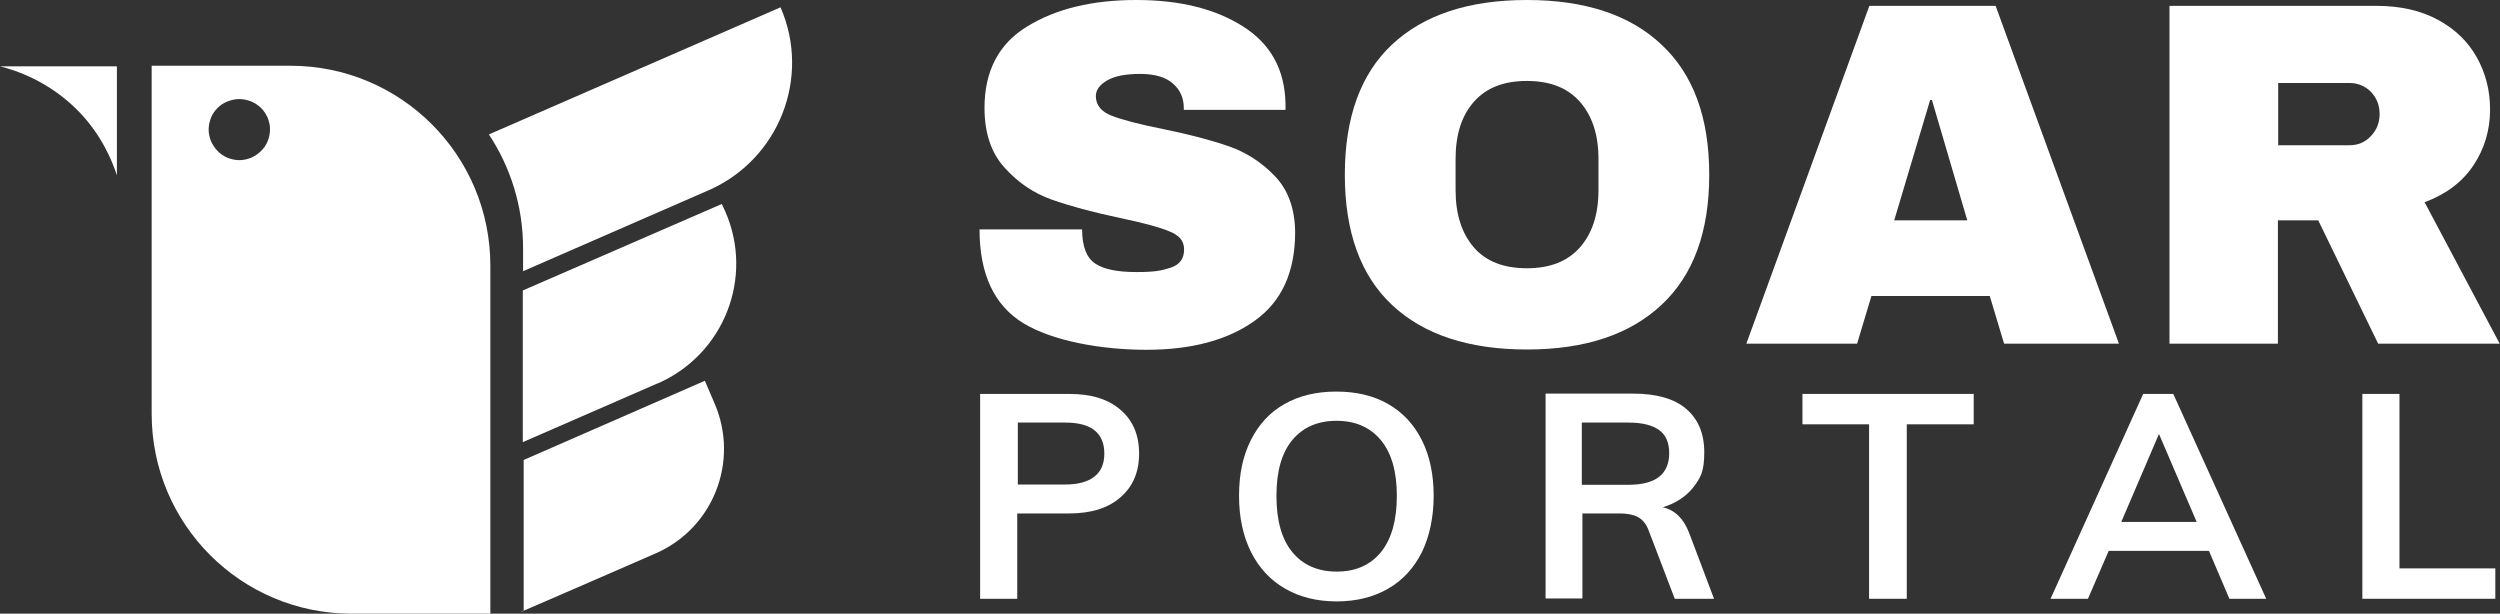 <?xml version="1.0" encoding="UTF-8"?>
<svg id="Layer_1" data-name="Layer 1" xmlns="http://www.w3.org/2000/svg" viewBox="0 0 855.5 210">
  <rect x="0" y="0" width="855.5" height="210" fill="#333333" stroke="none"/>
  <defs>
    <style>
      .cls-1 {
        fill-rule: evenodd;
      }

      .cls-1, .cls-2 {
        fill: #fff;
        stroke-width: 0px;
      }
    </style>
  </defs>
  <path class="cls-2" d="M388.9,0c14.8,0,26.9,3,36.4,9,9.5,6,14.4,14.8,14.6,26.6v2h-34.8v-.6c0-3.4-1.2-6.2-3.7-8.4-2.5-2.2-6.2-3.3-11.2-3.3s-8.7.7-11.3,2.2c-2.6,1.5-3.9,3.3-3.9,5.4,0,3,1.8,5.3,5.4,6.7,3.6,1.4,9.3,2.9,17.3,4.5,9.3,1.9,16.9,3.9,22.9,6,6,2.1,11.2,5.5,15.7,10.2,4.5,4.7,6.8,11.1,6.9,19.1,0,13.7-4.6,23.8-13.9,30.4-9.2,6.6-21.6,9.9-37,9.9s-32.1-3-42.1-9.1c-10-6.1-15-16.8-15-32.1h35.1c0,5.8,1.5,9.7,4.5,11.7,3,2,7.7,2.9,14.1,2.9s8.6-.5,11.7-1.5c3.1-1,4.6-3.1,4.6-6.2s-1.7-4.9-5.2-6.3c-3.4-1.4-9-2.9-16.7-4.5-9.4-2-17.2-4.1-23.4-6.3-6.2-2.2-11.5-5.8-16.1-10.9-4.6-5-6.9-11.9-6.9-20.5,0-12.6,4.9-22,14.7-27.9,9.8-6,22.2-9,37.2-9Z"/>
  <path class="cls-2" d="M522.5,0c19.9,0,35.3,5.1,46.1,15.3,10.9,10.2,16.3,25,16.3,44.5s-5.4,34.3-16.3,44.5c-10.9,10.2-26.2,15.3-46.1,15.3s-35.3-5.1-46.1-15.2c-10.8-10.1-16.2-25-16.2-44.6s5.4-34.5,16.2-44.6c10.8-10.1,26.2-15.2,46.1-15.2ZM522.5,27.7c-8,0-14,2.4-18.2,7.2-4.2,4.8-6.2,11.3-6.2,19.5v10.7c0,8.2,2.1,14.7,6.2,19.5,4.1,4.8,10.2,7.2,18.2,7.2s14-2.4,18.2-7.2c4.2-4.8,6.3-11.3,6.3-19.5v-10.7c0-8.2-2.1-14.7-6.3-19.5-4.2-4.8-10.2-7.2-18.2-7.2Z"/>
  <path class="cls-2" d="M685.8,117.6l-4.9-16.3h-40.5l-4.9,16.3h-37.9L639.7,2h43.2l42.2,115.6h-39.3ZM648.2,75.4h25l-12.1-41.2h-.6l-12.3,41.2Z"/>
  <path class="cls-2" d="M852.1,37.5c0,7-1.9,13.4-5.7,19.1-3.8,5.7-9.4,9.9-16.7,12.6l25.7,48.4h-41.6l-20.5-42.2h-13.8v42.2h-37.1V2h70.7c8.3,0,15.3,1.6,21.2,4.8,5.9,3.2,10.3,7.5,13.3,12.9,3,5.4,4.5,11.3,4.5,17.7ZM814.3,39c0-3-1-5.5-3-7.6-2-2-4.5-3-7.3-3h-24.4v21.3h24.4c2.9,0,5.3-1,7.3-3.1,2-2.1,3-4.6,3-7.6Z"/>
  <path class="cls-2" d="M335.5,134.8h30.4c7.6,0,13.4,1.8,17.6,5.5,4.2,3.6,6.3,8.6,6.3,14.9s-2.1,11.3-6.4,15c-4.2,3.7-10.1,5.5-17.6,5.5h-17.7v29.2h-12.7v-70.1ZM364.5,165.8c4.4,0,7.7-.9,10-2.7,2.3-1.8,3.4-4.4,3.4-7.9s-1.1-6.1-3.3-7.9-5.6-2.7-10-2.7h-16.3v21.2h16.3Z"/>
  <path class="cls-2" d="M457.4,205.8c-6.8,0-12.7-1.5-17.7-4.4-5-2.9-8.9-7.1-11.6-12.5-2.7-5.4-4.1-11.8-4.1-19.2s1.3-13.6,4-19c2.7-5.4,6.5-9.6,11.5-12.4,5-2.9,11-4.3,17.8-4.3s12.8,1.4,17.8,4.3c5,2.9,8.8,7,11.5,12.4s4,11.8,4,19-1.4,13.8-4,19.2c-2.7,5.4-6.5,9.6-11.5,12.5s-10.9,4.4-17.7,4.4ZM457.4,195.6c6.5,0,11.5-2.2,15.2-6.7,3.6-4.5,5.4-10.9,5.4-19.2s-1.8-14.6-5.4-19c-3.6-4.4-8.7-6.7-15.2-6.7s-11.5,2.2-15.2,6.6c-3.6,4.4-5.4,10.7-5.4,19.1s1.8,14.8,5.4,19.2c3.6,4.4,8.7,6.7,15.2,6.7Z"/>
  <path class="cls-2" d="M586.5,204.9h-13.4l-8.9-23.3c-.8-2.2-2-3.7-3.6-4.6s-3.8-1.3-6.4-1.3h-12.7v29.1h-12.6v-70.1h30c7.9,0,14,1.7,18.1,5.2,4.1,3.5,6.2,8.4,6.2,14.9s-1.2,8.6-3.7,11.9c-2.5,3.2-6,5.5-10.5,6.9,4.1.9,7.1,3.8,9,8.7l8.5,22.5ZM557.1,165.9c4.8,0,8.3-.9,10.6-2.7,2.3-1.8,3.5-4.5,3.5-8.1s-1.1-6.2-3.4-7.9c-2.3-1.7-5.8-2.6-10.6-2.6h-15.9v21.3h15.9Z"/>
  <path class="cls-2" d="M639.6,204.9v-59.7h-22.8v-10.4h58.6v10.4h-22.9v59.7h-12.8Z"/>
  <path class="cls-2" d="M762.9,204.9l-7-16.4h-34.3l-7.1,16.4h-12.8l31.7-70.1h10.3l31.8,70.1h-12.7ZM725.9,178.6h25.8l-12.9-30.1-12.9,30.1Z"/>
  <path class="cls-2" d="M808.4,204.9v-70.1h12.7v59.7h32.8v10.4h-45.5Z"/>
  <path class="cls-2" d="M179,92.8l63.5-27.7c24-10.5,35.1-38.5,24.6-62.6l-99.8,43.5c7.4,11.2,11.7,24.6,11.7,39v7.7Z"/>
  <path class="cls-2" d="M225.1,131.2c22.6-9.9,33-36.2,23.1-58.8l-1.2-2.6-68.1,29.6v51.9l46.1-20.1h0Z"/>
  <path class="cls-2" d="M178.5,208.9v.4c.1,0,45.8-19.9,45.8-19.9,19.8-8.6,28.8-31.6,20.2-51.4l-3.3-7.7-62,27.1v51.7h-.6Z"/>
  <path class="cls-1" d="M40,60V22.7H0c5.2,1.3,16.8,5,27,15.5,7.9,8.2,11.4,16.9,13,21.8Z"/>
  <path class="cls-2" d="M99.4,22.5h-47.5v119.1c0,37.8,30.6,68.4,68.4,68.4h47.5v-119.1c0-37.8-30.6-68.4-68.4-68.4ZM91.6,48.3c-.5,1.3-1.3,2.4-2.3,3.4-1,1-2.1,1.7-3.4,2.3-1.3.5-2.6.8-4,.8s-2.7-.3-4-.8c-1.3-.5-2.4-1.3-3.4-2.3-1-1-1.7-2.1-2.3-3.4-.5-1.3-.8-2.6-.8-4s.3-2.7.8-4c.5-1.3,1.3-2.4,2.3-3.4s2.1-1.7,3.4-2.2c1.3-.5,2.6-.8,4-.8s2.7.3,4,.8c1.3.5,2.4,1.3,3.4,2.2,1,1,1.7,2.1,2.3,3.4.5,1.3.8,2.6.8,4s-.3,2.7-.8,4Z"/>
</svg>